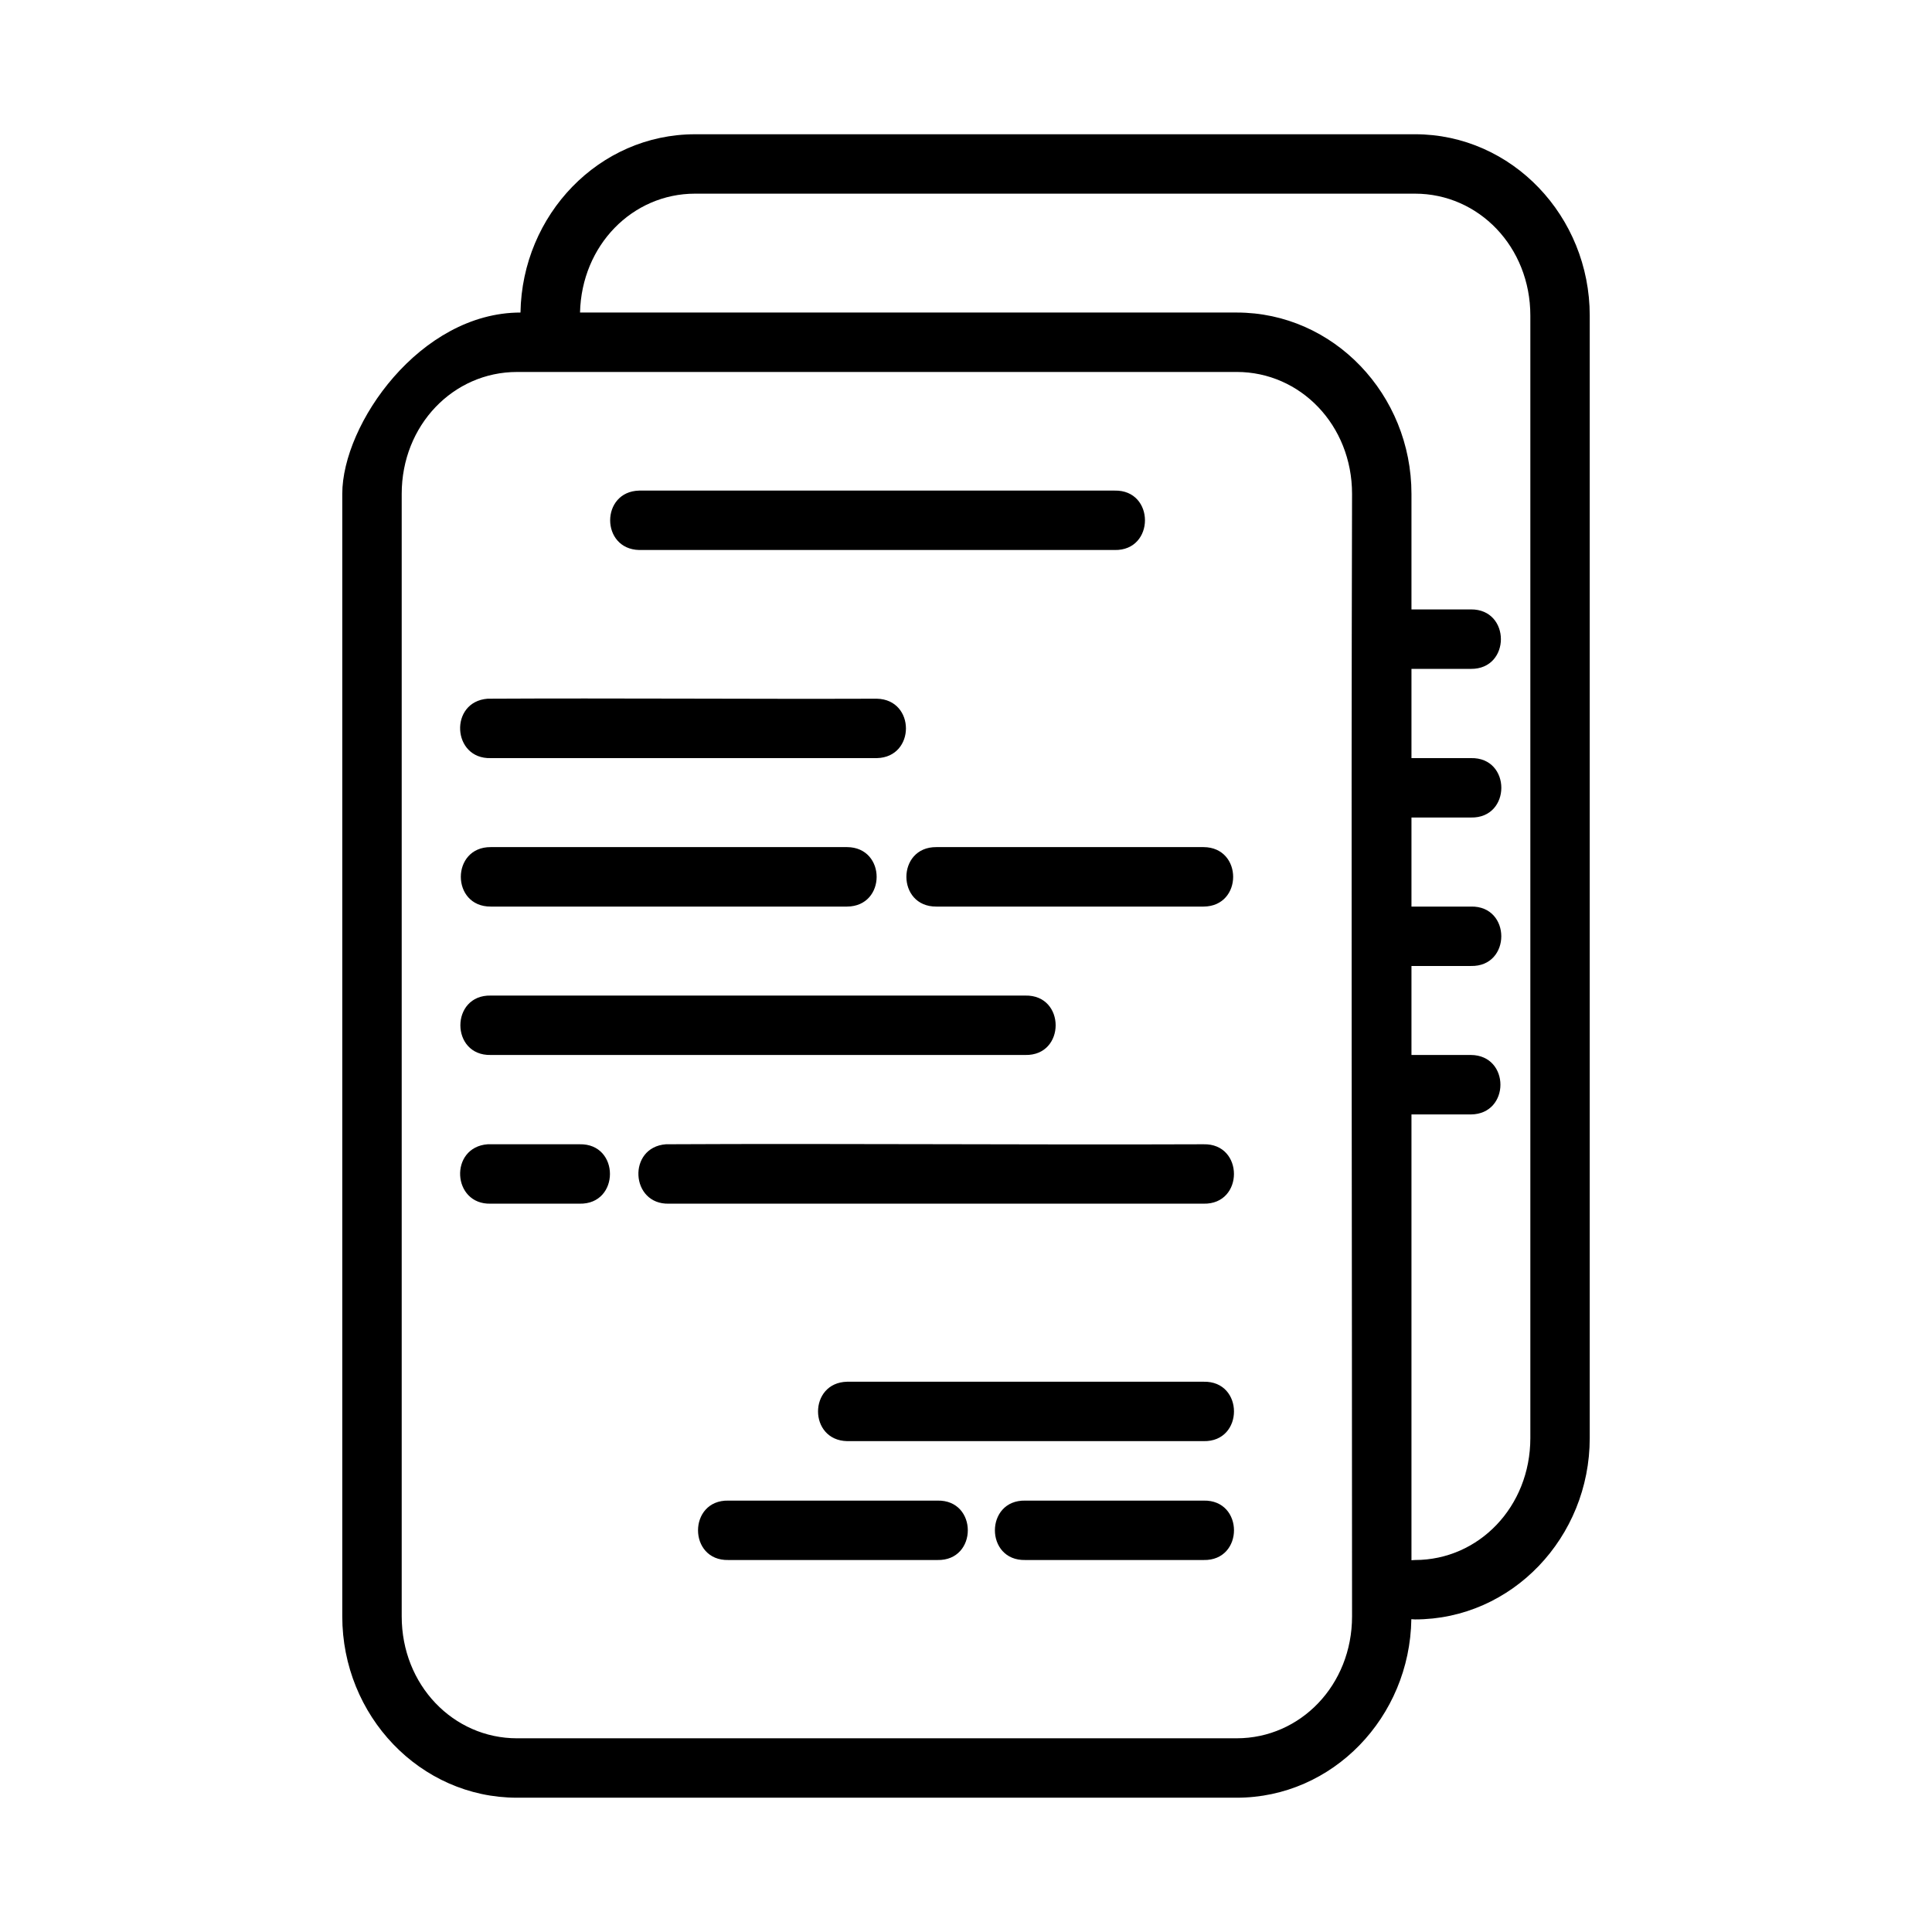<?xml version="1.0" encoding="UTF-8"?>
<!-- Uploaded to: SVG Repo, www.svgrepo.com, Generator: SVG Repo Mixer Tools -->
<svg fill="#000000" width="800px" height="800px" version="1.1" viewBox="144 144 512 512" xmlns="http://www.w3.org/2000/svg">
 <path d="m328.2 179.58c-25.445 0-45.84 21.309-46.266 47.246-26.594 0-47.23 29.555-47.23 48.062v297.46c0 26.309 20.598 48.062 46.309 48.062h190.73c25.465 0 45.887-21.344 46.277-47.309 0.32 0.031 0.645 0.059 0.969 0.059 25.715 0 46.309-21.754 46.309-48.062v-297.46c0-26.309-20.598-48.062-46.309-48.062zm0 15.742h190.79c16.879 0 30.566 14.09 30.566 32.32v297.46c0 18.23-13.688 32.316-30.566 32.316-0.312 0-0.625 0.031-0.938 0.059v-118.14h15.758c10.422-0.09 10.422-15.676 0-15.758h-15.758v-23.586h15.758c10.73 0.238 10.73-15.98 0-15.742h-15.758v-23.602h15.758c10.742 0.238 10.742-15.992 0-15.742h-15.758v-23.648h15.758c10.59 0.09 10.59-15.844 0-15.758h-15.758v-30.613c0-26.309-20.598-48.062-46.309-48.062h-174.03c0.414-17.82 13.871-31.504 30.488-31.504zm-47.188 47.25h190.73c16.875 0 30.566 14.09 30.566 32.316-0.27 99.438 0 197.56 0 297.46 0 18.23-13.688 32.316-30.566 32.316l-190.72 0.004c-16.879 0-30.566-14.09-30.566-32.316v-297.46c0-18.23 13.688-32.316 30.566-32.316zm32.379 31.441c-10.258 0.238-10.258 15.508 0 15.742h125.98c10.742 0.238 10.742-15.992 0-15.742zm-40.156 55.152c-10.25 0.766-9.457 16.043 0.816 15.742h102.34c10.258-0.238 10.258-15.508 0-15.742-34.359 0.117-68.852-0.18-103.15 0zm0.816 39.328c-10.57-0.059-10.57 15.82 0 15.758h94.434c10.445-0.059 10.445-15.699 0-15.758zm118.08 0c-10.57-0.059-10.57 15.82 0 15.758h70.832c10.445-0.059 10.445-15.699 0-15.758zm-118.08 39.344c-10.73-0.238-10.73 15.98 0 15.742h141.66c10.73 0.238 10.73-15.98 0-15.742zm-0.816 39.406c-10.25 0.766-9.457 16.043 0.816 15.742h23.539c10.738 0.238 10.738-15.992 0-15.742-8.078 0.031-16.344-0.031-24.355 0zm47.246 0c-10.25 0.766-9.457 16.043 0.816 15.742h141.66c10.738 0.238 10.738-15.992 0-15.742-47.473 0.18-95.066-0.238-142.48 0zm48 62.93c-10.258 0.238-10.258 15.508 0 15.742h94.48c10.742 0.238 10.742-15.992 0-15.742zm-31.441 31.504c-10.742-0.238-10.742 15.992 0 15.742h55.383c10.742 0.238 10.742-15.992 0-15.742zm78.676 0c-10.742-0.238-10.742 15.992 0 15.742h47.246c10.742 0.238 10.742-15.992 0-15.742z"/>
</svg>